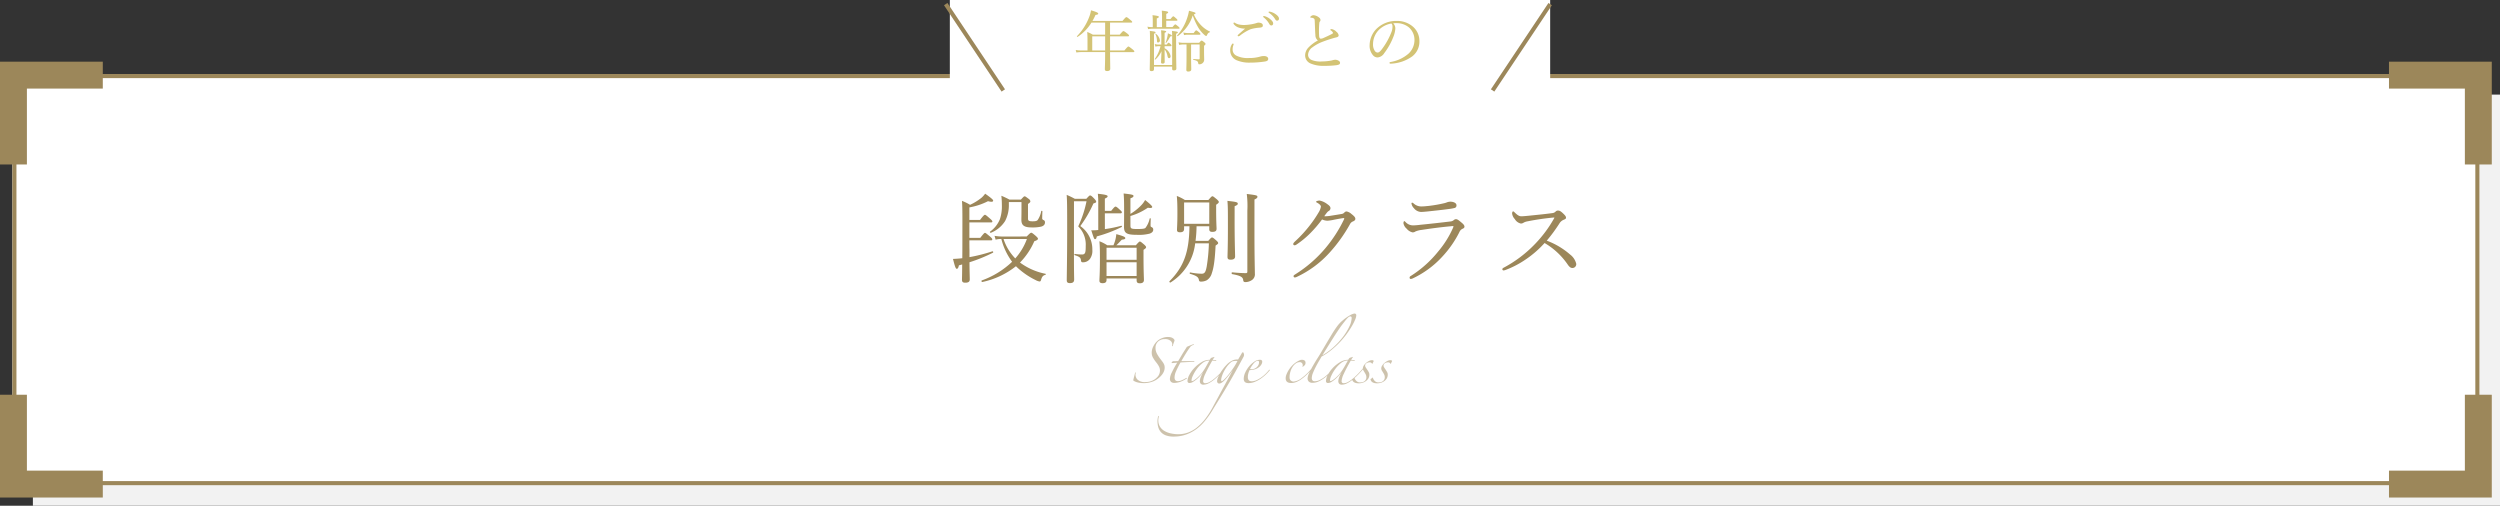 <svg xmlns="http://www.w3.org/2000/svg" width="608" height="123" viewBox="0 0 608 123"><rect x="0" y="0" width="608" height="123" fill="#333333" stroke="none"/><g transform="translate(-380 -1641)"><rect width="600" height="100" transform="translate(388 1664)" fill="#f2f2f2"/><g transform="translate(383 1659)" fill="#fff" stroke="#9c875a" stroke-width="1"><rect width="600" height="100" stroke="none"/><rect x="0.5" y="0.5" width="599" height="99" fill="none"/></g><g transform="translate(476 315)"><path d="M12.744-9.48a10.616,10.616,0,0,1-1.872-.168l.264.936a4.892,4.892,0,0,1,1.392-.168,15.716,15.716,0,0,0,2.616,5.544A20.941,20.941,0,0,1,7.776,1.2c-.168.048-.048.432.12.384a19.671,19.671,0,0,0,8.184-3.84c.168.168.336.336.5.48a18.574,18.574,0,0,0,4.3,2.9,2.755,2.755,0,0,0,.96.336c.144,0,.264-.1.336-.36.24-.84.48-1.1,1.08-1.272.1-.024.12-.216.024-.24a15.43,15.43,0,0,1-6.216-2.736,17.23,17.23,0,0,0,3.48-5.184c.648-.216.888-.384.888-.624,0-.144-.12-.264-.48-.624-.864-.744-1.008-.816-1.152-.816s-.288.072-1.1.912Zm6,.6a14.684,14.684,0,0,1-2.832,4.728A12.387,12.387,0,0,1,13.056-8.88ZM4.776-6.264c-.024-.768-.024-1.512-.024-2.28h5.256c.24,0,.312-.072.312-.24,0-.144-.12-.312-.5-.648-.96-.792-1.1-.936-1.272-.936-.144,0-.312.144-1.152,1.224H4.752v-3.768h5.28c.24,0,.312-.072.312-.216s-.12-.312-.528-.672c-.96-.84-1.128-.96-1.272-.96s-.336.12-1.2,1.248H4.752V-16.56a16.212,16.212,0,0,0,4.536-1.512,3.238,3.238,0,0,0,.816.144q.432,0,.432-.288c0-.216-.456-.624-1.944-1.68a5.874,5.874,0,0,1-.912,1.008,13.542,13.542,0,0,1-2.76,1.7,11.444,11.444,0,0,0-1.968-.96c.1,1.272.12,2.52.1,8.5,0,2.3,0,4.056-.024,5.448l-.7.072c-.528.048-1.08.072-1.56.1.48,1.92.672,2.4.912,2.4s.384-.192.528-.84Q2.64-2.58,3-2.688C3-1.008,2.976.024,2.952.984c0,.576.192.768.816.768.744,0,1.08-.24,1.08-.792,0-.384-.048-1.584-.072-4.176a37.622,37.622,0,0,0,5.712-2.328c.144-.072.024-.384-.144-.336A40.318,40.318,0,0,1,4.776-4.464Zm9.576-11.592h3.072v2.04c0,1.272-.024,1.68-.024,2.256,0,1.272.552,1.872,2.5,1.872a9.587,9.587,0,0,0,2.3-.192c.6-.168.936-.5.936-1.008a.58.58,0,0,0-.288-.576.467.467,0,0,1-.384-.528c0-.36.024-1.008.048-1.632,0-.12-.264-.144-.288-.024a5.533,5.533,0,0,1-.864,2.16c-.216.24-.552.312-1.224.312-.912,0-1.128-.144-1.128-.672V-17.4c.48-.312.576-.456.576-.648a.838.838,0,0,0-.36-.552c-.744-.552-.864-.648-1.008-.648-.192,0-.24.048-.936.792H14.5a21.029,21.029,0,0,0-1.968-.936,20.529,20.529,0,0,1,.12,2.232,9.772,9.772,0,0,1-.48,3.48,7.008,7.008,0,0,1-2.4,3.024c-.12.1.1.336.216.264a7.266,7.266,0,0,0,3.456-2.856,8.312,8.312,0,0,0,.912-4.008ZM38.3-7.344a9.7,9.7,0,0,0-1.92-.984c.1,1.224.12,2.232.12,4.2,0,3.7-.12,4.776-.12,5.4,0,.384.216.6.768.6.672,0,.96-.264.96-.792V.72h7.32v.456c0,.5.216.72.768.72.672,0,1.008-.264,1.008-.816,0-.48-.1-2.136-.1-5.448V-6.24c.552-.36.624-.48.624-.648,0-.144-.1-.288-.456-.624-.768-.648-.888-.744-1.056-.744-.144,0-.264.1-.984.912H40.488c.456-.408.768-.792,1.344-1.368.7-.072.84-.192.84-.384,0-.264-.48-.5-2.184-.96a9.485,9.485,0,0,1-.168,1.1,8.923,8.923,0,0,1-.528,1.608Zm-.192,4.128h7.32V.12h-7.32Zm7.32-.6h-7.32V-6.744h7.32ZM37.7-15.12H41.5c.264,0,.336-.12.336-.264s-.144-.288-.456-.576c-.744-.7-.912-.792-1.08-.792-.144,0-.312.1-1.056,1.032H37.7V-18.7c.528-.24.672-.384.672-.552,0-.216-.216-.408-2.376-.624a22.4,22.4,0,0,1,.1,2.736v6.072a10.977,10.977,0,0,1-1.7.072c.648,2.04.72,2.16.912,2.16.24,0,.336-.168.432-.672a32.345,32.345,0,0,0,6.072-2.3c.1-.048,0-.312-.12-.288a31.554,31.554,0,0,1-3.984.816Zm6.216.648a14.553,14.553,0,0,0,4.248-2.016c.744.144,1.056.048,1.056-.192,0-.216-.552-.744-1.728-1.68a5.777,5.777,0,0,1-1.1,1.44,13.032,13.032,0,0,1-2.472,1.944v-3.792c.6-.216.744-.36.744-.576,0-.264-.24-.36-2.4-.6.1,1.128.12,2.16.12,4.2,0,2.76-.024,3.456-.024,3.912,0,1.536.6,1.944,3.192,1.944a10.44,10.44,0,0,0,3.024-.288c.576-.192.888-.528.888-.936a.609.609,0,0,0-.336-.624c-.264-.1-.312-.168-.312-.48,0-.456.024-1.08.048-1.584a.144.144,0,0,0-.264-.048,5.634,5.634,0,0,1-1.032,2.28c-.216.192-.768.264-1.944.264-1.536,0-1.7-.1-1.7-.864ZM30.192-18.048H33.24a26.348,26.348,0,0,1-2.016,6.1,6.229,6.229,0,0,1,1.824,4.776c0,1.032-.048,1.584-.264,1.824a.749.749,0,0,1-.624.24,10.833,10.833,0,0,1-1.776-.144c-.12-.024-.12.288,0,.312,1.224.384,1.44.624,1.512,1.3.024.288.168.432.408.432a2.093,2.093,0,0,0,1.8-.864,3.36,3.36,0,0,0,.552-2.184,6.879,6.879,0,0,0-2.928-5.76,28.744,28.744,0,0,0,3.192-5.5c.528-.168.672-.24.672-.432,0-.144-.12-.36-.432-.7-.672-.7-.84-.816-1.056-.816-.144,0-.264.12-.912.816H30.408a21.665,21.665,0,0,0-1.992-.96c.1,1.368.12,2.568.12,8.208,0,7.224-.1,11.328-.1,12.552,0,.48.192.7.768.7.72,0,1.032-.264,1.032-.888,0-.576-.048-1.7-.048-4.992Zm32.9,6.072v.72c0,.456.216.648.744.648.72,0,1.032-.216,1.032-.768,0-.408-.1-1.68-.1-4.416v-1.416c.48-.312.648-.5.648-.672,0-.144-.1-.288-.48-.648-.792-.648-.912-.744-1.08-.744-.144,0-.264.1-.984.912H57.168a10.766,10.766,0,0,0-1.968-.984c.12,1.32.144,2.4.144,4.3,0,2.544-.1,3.384-.1,3.984,0,.36.216.552.72.552.7,0,1.008-.264,1.008-.84v-.624h1.3C58.2-5.616,56.88-2.112,53.424,1.392c-.12.12.1.408.24.312a12.879,12.879,0,0,0,6-9.528H63a41.971,41.971,0,0,1-.528,5.64c-.24,1.32-.5,1.752-1.2,1.752a15.464,15.464,0,0,1-2.808-.312c-.144-.024-.192.288-.048.336,1.68.48,2.064.864,2.16,1.512.048.264.168.384.48.384a3.091,3.091,0,0,0,1.44-.336A2.919,2.919,0,0,0,63.72-.576c.432-1.224.72-2.928.912-6.7.528-.36.624-.456.624-.6,0-.168-.1-.312-.432-.624-.768-.672-.888-.744-1.056-.744-.144,0-.264.072-.912.816h-3.1A29.433,29.433,0,0,0,60-11.976Zm0-.6h-6.12V-17.76H63.1Zm6.168-4.272c.648-.264.768-.408.768-.6,0-.36-.264-.456-2.52-.7.12,1.32.12,2.376.12,6.384,0,4.824-.1,6.7-.1,7.248,0,.48.192.672.768.672.72,0,1.08-.24,1.08-.792,0-.792-.12-3.408-.12-8.9Zm4.824-1.632c.6-.264.72-.456.72-.648,0-.336-.168-.408-2.592-.7a23.225,23.225,0,0,1,.144,4.056V-.96c0,.288-.1.384-.384.384-.792,0-1.824-.048-3.312-.192-.168-.024-.168.408,0,.432,2.112.384,2.616.744,2.688,1.464.048.384.192.48.6.48A2.911,2.911,0,0,0,73.32,1.2a1.682,1.682,0,0,0,.864-1.68c0-.96-.1-3.888-.1-9.6Zm16.44,4.848a3.508,3.508,0,0,0,1.248.312,8.589,8.589,0,0,0,1.416-.192c.936-.192,2.256-.432,2.616-.456a.11.11,0,0,1,.12.1.742.742,0,0,1-.048.192,33.343,33.343,0,0,1-4.536,7.032A31.148,31.148,0,0,1,83.9-.216c-.216.144-.312.24-.312.384A.333.333,0,0,0,83.88.48a1.174,1.174,0,0,0,.456-.12,25.039,25.039,0,0,0,8.112-6.024A36.928,36.928,0,0,0,97.3-12.456a1.343,1.343,0,0,1,.768-.7c.312-.144.552-.312.552-.624,0-.384-.36-.72-.912-1.152a2.521,2.521,0,0,0-1.224-.648.783.783,0,0,0-.552.288,1.047,1.047,0,0,1-.552.312c-.816.144-1.56.264-2.64.432a9.106,9.106,0,0,1-1.368.144,1.368,1.368,0,0,1-.312-.024c.672-.912.792-1.08,1.032-1.224a.829.829,0,0,0,.48-.7c0-.36-.24-.648-.816-1.032a4.447,4.447,0,0,0-1.824-.84c-.432,0-.864.168-.864.288s.144.168.312.264c.624.36.864.672.864.936a3.829,3.829,0,0,1-.552,1.392,28.491,28.491,0,0,1-2.16,3.168A30.516,30.516,0,0,1,84.072-8.4c-.336.312-.552.552-.552.72a.3.3,0,0,0,.312.336.808.808,0,0,0,.456-.168,21.783,21.783,0,0,0,3.456-2.856A30.14,30.14,0,0,0,90.528-13.632Zm31.2-4.32a2.657,2.657,0,0,0-.72.12,5,5,0,0,1-.72.24,33.773,33.773,0,0,1-3.84.672c-.792.072-1.152.12-1.584.12a2.74,2.74,0,0,1-2.064-.72c-.168-.144-.264-.192-.36-.192a.171.171,0,0,0-.168.192,2.065,2.065,0,0,0,.6,1.152,2.309,2.309,0,0,0,1.728.912c.312,0,.912-.048,1.416-.1,1.632-.168,3.84-.408,5.232-.6a11.084,11.084,0,0,0,1.512-.264.6.6,0,0,0,.456-.672C123.216-17.64,122.472-17.952,121.728-17.952ZM112.1.84a1.426,1.426,0,0,0,.456-.12,23.043,23.043,0,0,0,7.3-5.4,25.2,25.2,0,0,0,4.08-5.9,1.509,1.509,0,0,1,.72-.768c.312-.12.5-.264.5-.528,0-.288-.216-.576-.648-.936-.744-.624-1.056-.888-1.44-.888a.922.922,0,0,0-.552.264,1.488,1.488,0,0,1-.7.288c-2.376.288-5.4.624-7.392.816a14.76,14.76,0,0,1-1.776.144,2.468,2.468,0,0,1-1.8-.792c-.144-.144-.24-.24-.288-.24-.144,0-.24.192-.24.528a2.268,2.268,0,0,0,.792,1.32,2.521,2.521,0,0,0,1.44.888,1.123,1.123,0,0,0,.672-.216,5.507,5.507,0,0,1,1.488-.384c2.064-.312,4.464-.648,7.1-.888.192-.024.432-.048.528-.048s.144.024.144.1a2.112,2.112,0,0,1-.144.408A23.51,23.51,0,0,1,118.8-5.88,26.958,26.958,0,0,1,112.056.144a.42.42,0,0,0-.24.36C111.816.768,111.96.84,112.1.84Zm33.072-9.312a39.044,39.044,0,0,0,3.072-4.176,2.151,2.151,0,0,1,1.008-.888c.48-.192.6-.288.6-.528,0-.288-.192-.552-.84-1.152-.5-.456-.768-.576-1.128-.576a.767.767,0,0,0-.576.264,1.3,1.3,0,0,1-.816.36c-1.752.24-3.744.432-5.616.624-.7.072-1.512.144-1.9.144-.528,0-.96-.312-1.584-.912-.144-.144-.312-.288-.408-.288-.12,0-.24.264-.24.5a2.365,2.365,0,0,0,.648,1.368,2.292,2.292,0,0,0,1.488,1.1,1.206,1.206,0,0,0,.7-.24,3.132,3.132,0,0,1,.984-.312,60.948,60.948,0,0,1,6.264-.912c.144,0,.192,0,.192.048s-.024.1-.1.216a30.068,30.068,0,0,1-4.536,6.1,30.213,30.213,0,0,1-7.776,5.88.417.417,0,0,0-.24.336.307.307,0,0,0,.264.288,1.988,1.988,0,0,0,.648-.168,22.645,22.645,0,0,0,4.68-2.448,24.681,24.681,0,0,0,4.68-4.056,17.479,17.479,0,0,1,5.688,5.328c.384.528.7.744,1.032.744a.926.926,0,0,0,.984-1.008,4.008,4.008,0,0,0-1.488-2.256A18.428,18.428,0,0,0,145.176-8.472Z" transform="translate(135 1393)" fill="#9c875a"/><path d="M10.65-10.15q-.1.25-.238.65t-.213.675q-.1.05-.175-.075a.835.835,0,0,0,.075-.375,1.154,1.154,0,0,0-.438-.85,2.014,2.014,0,0,0-1.388-.4,2.276,2.276,0,0,0-1.625.587,2.043,2.043,0,0,0-.625,1.563,2.908,2.908,0,0,0,.35,1.4,8.714,8.714,0,0,0,.775,1.2q.325.425.538.712a4.167,4.167,0,0,1,.337.525,1.918,1.918,0,0,1,.175.45,2.268,2.268,0,0,1,.05.513A2.365,2.365,0,0,1,8.012-2.55a3.768,3.768,0,0,1-.625.925,5.673,5.673,0,0,1-.85.762,5.008,5.008,0,0,1-.912.538,6.089,6.089,0,0,1-2.5.5,6.486,6.486,0,0,1-1.137-.1A4.08,4.08,0,0,1,.95-.25L.725-.387A.275.275,0,0,1,.6-.525Q.7-.95.838-1.488t.238-.887q0-.05.075-.05t.075.125a1.416,1.416,0,0,0-.075.45A1.65,1.65,0,0,0,1.725-.613,2.527,2.527,0,0,0,3.5-.075a4.9,4.9,0,0,0,.912-.087A3.522,3.522,0,0,0,5.25-.425a3.667,3.667,0,0,0,1.313-.988A2.271,2.271,0,0,0,7.1-2.925a2.063,2.063,0,0,0-.2-.862A6.254,6.254,0,0,0,6.125-4.95,8.217,8.217,0,0,1,5.363-6.1,2.438,2.438,0,0,1,5.1-7.25a3.191,3.191,0,0,1,.287-1.3A4.694,4.694,0,0,1,6.1-9.7a4.763,4.763,0,0,1,.412-.412,3.31,3.31,0,0,1,.625-.437,4.5,4.5,0,0,1,.85-.35,3.689,3.689,0,0,1,1.088-.15,2.682,2.682,0,0,1,.775.113,1.5,1.5,0,0,1,.675.438A.6.6,0,0,1,10.65-10.15Zm4.625,1.025a1.926,1.926,0,0,0-.45.188.992.992,0,0,0-.375.337q-.575.8-1.113,1.675T12.3-5.175h3.1q.075.05.075.1a.08.08,0,0,1-.05.075q-.2,0-.6.012t-.875.038l-.975.05q-.5.025-.875.05a23.264,23.264,0,0,0-1.075,2.125A3.974,3.974,0,0,0,10.65-1.2q0,.9.825.9a2.425,2.425,0,0,0,.913-.213,8.016,8.016,0,0,0,1.087-.563q.075-.075.15.013t-.05.137A7.39,7.39,0,0,1,12-.125a4.5,4.5,0,0,1-1.475.25,1.1,1.1,0,0,1-.7-.238.979.979,0,0,1-.3-.813A3.967,3.967,0,0,1,9.975-2.4,24.041,24.041,0,0,1,11.3-4.8l-.738.062q-.438.038-.512.038-.125,0-.125-.1a1.247,1.247,0,0,1,.325-.35l1.275-.025q.225-.375.5-.838l.55-.925q.275-.463.563-.9t.512-.812q.275-.125.762-.325t.862-.325q.05,0,.075.063T15.275-9.125ZM23-3.425q-.575.7-1.263,1.412A16.4,16.4,0,0,1,20.35-.725,7.722,7.722,0,0,1,18.963.2,2.816,2.816,0,0,1,17.7.55.85.85,0,0,1,17,.3a.969.969,0,0,1-.2-.625,2.943,2.943,0,0,1,.213-.938,6.65,6.65,0,0,1,.637-1.263q-.325.425-.75.9a9.457,9.457,0,0,1-.875.862,6.087,6.087,0,0,1-.9.65,1.634,1.634,0,0,1-.8.262A.464.464,0,0,1,13.8-.375a3.361,3.361,0,0,1,.45-1.45,7.467,7.467,0,0,1,1.213-1.687,8.107,8.107,0,0,1,1.738-1.4A3.87,3.87,0,0,1,19.225-5.5a1.408,1.408,0,0,1,.225-.35.783.783,0,0,1,.2-.15l.7-.2.05.025a1.614,1.614,0,0,0-.238.313q-.113.188-.238.387.125,0,.375.025t.375.05q.125.05.125.125a.066.066,0,0,1-.075.075,2.064,2.064,0,0,0-.45-.075q-.3-.025-.45-.025-1.15,2.025-1.687,3.212A4.9,4.9,0,0,0,17.6-.325a.607.607,0,0,0,.113.375.557.557,0,0,0,.462.15,2.128,2.128,0,0,0,.95-.287,7.014,7.014,0,0,0,1.175-.8,16.3,16.3,0,0,0,1.288-1.188A18.789,18.789,0,0,0,22.85-3.5q.05-.075.1-.037A.132.132,0,0,1,23-3.425Zm-3.9-1.9a2.618,2.618,0,0,0-1.625.6A7.134,7.134,0,0,0,16.1-3.312,8.94,8.94,0,0,0,15.138-1.7a3.3,3.3,0,0,0-.363,1.175q0,.2.15.2a1.028,1.028,0,0,0,.463-.2,6.935,6.935,0,0,0,.712-.538,8.877,8.877,0,0,0,.813-.788,8.038,8.038,0,0,0,.762-.975q.4-.6.775-1.275t.675-1.2Zm8.45-1.35a.919.919,0,0,1-.125.45q-1.25,2.325-2.25,4.112t-1.9,3.3Q22.375,2.7,21.5,4.113T19.65,7.125a21.106,21.106,0,0,1-1.738,2.387,11.3,11.3,0,0,1-2.075,1.925,9.674,9.674,0,0,1-2.475,1.275,8.937,8.937,0,0,1-2.937.463,5.151,5.151,0,0,1-1.938-.312,3.01,3.01,0,0,1-1.2-.838,3.043,3.043,0,0,1-.613-1.2,5.556,5.556,0,0,1-.175-1.4,4.359,4.359,0,0,1,.05-.637,2.714,2.714,0,0,1,.125-.538q.025-.1.1-.1t.075.125q-.05.175-.1.413A2.487,2.487,0,0,0,6.7,9.2a2.93,2.93,0,0,0,.375,1.512,3.049,3.049,0,0,0,1.038,1.05,5.194,5.194,0,0,0,1.563.625A8.36,8.36,0,0,0,11.6,12.6a7.026,7.026,0,0,0,2.162-.35,7.331,7.331,0,0,0,2.163-1.163,12.034,12.034,0,0,0,2.112-2.113,20.294,20.294,0,0,0,2.038-3.2q.65-1.2,1.375-2.55T22.85.637l1.213-2.225q.537-.987.787-1.438-.5.675-.975,1.275T22.987-.7A4.94,4.94,0,0,1,22.2.012a1.218,1.218,0,0,1-.675.263.509.509,0,0,1-.375-.15A.65.65,0,0,1,21-.35a2.837,2.837,0,0,1,.313-1.063,9.646,9.646,0,0,1,.825-1.437A11,11,0,0,1,23.3-4.275a4.7,4.7,0,0,1,1.325-1,2.663,2.663,0,0,1,1.2-.3,1.187,1.187,0,0,1,.275.025q.2-.35.413-.7T26.95-7q.175-.325.325-.325.1,0,.188.225A1.175,1.175,0,0,1,27.55-6.675ZM25.95-5.2a.65.65,0,0,0-.2-.025h-.175a3.374,3.374,0,0,0-.663.062,1.125,1.125,0,0,0-.537.263A5.966,5.966,0,0,0,23.3-3.725a9.386,9.386,0,0,0-.75,1.275,6.658,6.658,0,0,0-.437,1.138,3.28,3.28,0,0,0-.138.738q0,.275.15.275t.6-.425A11.33,11.33,0,0,0,23.737-1.85q.563-.7,1.163-1.575A15.009,15.009,0,0,0,25.95-5.2Zm7.875,2.225a11.808,11.808,0,0,1-1.013,1.088A9.535,9.535,0,0,1,31.537-.863a7.3,7.3,0,0,1-1.425.75A4,4,0,0,1,28.65.175q-1.175,0-1.175-1.05a3.734,3.734,0,0,1,.363-1.513,6.379,6.379,0,0,1,.938-1.5,6.051,6.051,0,0,1,1.262-1.15A2.37,2.37,0,0,1,31.35-5.5a.729.729,0,0,1,.488.125.419.419,0,0,1,.137.325,1.39,1.39,0,0,1-.187.65,2.273,2.273,0,0,1-.562.663,3.209,3.209,0,0,1-.95.525A3.973,3.973,0,0,1,28.9-3a3.992,3.992,0,0,0-.275.712,3.34,3.34,0,0,0-.15.988q0,1.025.925,1.025A2.891,2.891,0,0,0,30.587-.55a6.848,6.848,0,0,0,1.188-.687,8.534,8.534,0,0,0,1.062-.9,9.327,9.327,0,0,0,.813-.913.1.1,0,0,1,.112-.025A.1.1,0,0,1,33.825-2.975ZM31.2-4.925a.287.287,0,0,0-.325-.325.884.884,0,0,0-.513.188,2.78,2.78,0,0,0-.513.487,6.527,6.527,0,0,0-.475.65A5.58,5.58,0,0,0,29-3.25a.555.555,0,0,0,.175.038q.125.013.2.013a1.813,1.813,0,0,0,1.275-.513A1.6,1.6,0,0,0,31.2-4.925ZM44.175-3.35a12.362,12.362,0,0,1-.85.963q-.475.488-.975.925a9.882,9.882,0,0,1-1.025.787,6.065,6.065,0,0,1-1,.55,3.969,3.969,0,0,1-.687.212A3,3,0,0,1,39.05.15Q37.675.15,37.675-1a2.559,2.559,0,0,1,.2-.95,6.627,6.627,0,0,1,1.337-2.087,5.573,5.573,0,0,1,1.863-1.338,1.361,1.361,0,0,1,.5-.125q.925,0,.925.725a.847.847,0,0,1-.175.575,6.085,6.085,0,0,1-.5.425L41.75-3.8a1.2,1.2,0,0,0,.075-.425.732.732,0,0,0-.187-.475.722.722,0,0,0-.588-.225,1.548,1.548,0,0,0-.912.313,3.076,3.076,0,0,0-.775.825,4.473,4.473,0,0,0-.537,1.175,4.689,4.689,0,0,0-.2,1.362,1.014,1.014,0,0,0,.287.787,1.017,1.017,0,0,0,.713.263,3.755,3.755,0,0,0,1.888-.813A12.751,12.751,0,0,0,44.05-3.475q.125-.125.188-.062T44.175-3.35ZM54.85-16.3a3.026,3.026,0,0,1-.275,1.025,13.066,13.066,0,0,1-.787,1.563,21.646,21.646,0,0,1-1.25,1.9A21.206,21.206,0,0,1,50.863-9.8,20.661,20.661,0,0,1,48.8-7.887a16.107,16.107,0,0,1-2.4,1.612q-.225.4-.625,1.075t-.787,1.425q-.388.75-.675,1.475a3.45,3.45,0,0,0-.287,1.225q0,.8.725.8a2.822,2.822,0,0,0,1.3-.35,7.475,7.475,0,0,0,1.287-.85,12.674,12.674,0,0,0,1.15-1.062q.538-.562.912-1.013.175-.175.2-.088a.194.194,0,0,1-.075.188q-.45.55-1.062,1.175a12.1,12.1,0,0,1-1.3,1.15,7.8,7.8,0,0,1-1.437.875,3.521,3.521,0,0,1-1.5.35,1.222,1.222,0,0,1-.937-.312A1.085,1.085,0,0,1,43-.975a3.407,3.407,0,0,1,.388-1.287q.388-.838.913-1.763t1.05-1.75q.525-.825.775-1.25l.888-1.513q.463-.787.913-1.538l.862-1.437q.412-.688.763-1.213.425-.65.875-1.225a7.481,7.481,0,0,1,1.15-1.15,10.278,10.278,0,0,1,1.75-1.225A3.077,3.077,0,0,1,54.4-16.75a.467.467,0,0,1,.325.112A.431.431,0,0,1,54.85-16.3Zm-1.125.65q0-.4-.325-.4a.622.622,0,0,0-.275.075,1.69,1.69,0,0,0-.387.313,8.013,8.013,0,0,0-.575.662q-.338.425-.862,1.1-.2.275-.562.8t-.925,1.387q-.562.862-1.35,2.125L46.6-6.6a15.133,15.133,0,0,0,2.813-2.062,18.247,18.247,0,0,0,2.263-2.488,13.82,13.82,0,0,0,1.5-2.475A5.072,5.072,0,0,0,53.725-15.65Zm2.95,12.225q-.575.7-1.263,1.412A16.4,16.4,0,0,1,54.025-.725,7.722,7.722,0,0,1,52.637.2a2.816,2.816,0,0,1-1.262.35.85.85,0,0,1-.7-.25.969.969,0,0,1-.2-.625,2.943,2.943,0,0,1,.213-.938,6.65,6.65,0,0,1,.637-1.263q-.325.425-.75.9a9.458,9.458,0,0,1-.875.862,6.087,6.087,0,0,1-.9.65A1.634,1.634,0,0,1,48,.15a.464.464,0,0,1-.525-.525,3.361,3.361,0,0,1,.45-1.45,7.467,7.467,0,0,1,1.212-1.687,8.107,8.107,0,0,1,1.738-1.4A3.87,3.87,0,0,1,52.9-5.5a1.408,1.408,0,0,1,.225-.35.783.783,0,0,1,.2-.15l.7-.2.05.025a1.614,1.614,0,0,0-.237.313q-.113.188-.237.387.125,0,.375.025t.375.05q.125.05.125.125A.066.066,0,0,1,54.4-5.2a2.064,2.064,0,0,0-.45-.075q-.3-.025-.45-.025-1.15,2.025-1.687,3.212a4.9,4.9,0,0,0-.538,1.762.607.607,0,0,0,.112.375A.557.557,0,0,0,51.85.2a2.128,2.128,0,0,0,.95-.287,7.014,7.014,0,0,0,1.175-.8,16.3,16.3,0,0,0,1.287-1.188A18.787,18.787,0,0,0,56.525-3.5q.05-.075.1-.037A.132.132,0,0,1,56.675-3.425Zm-3.9-1.9a2.618,2.618,0,0,0-1.625.6,7.134,7.134,0,0,0-1.375,1.412A8.94,8.94,0,0,0,48.813-1.7,3.3,3.3,0,0,0,48.45-.525q0,.2.15.2a1.028,1.028,0,0,0,.463-.2,6.935,6.935,0,0,0,.712-.538,8.876,8.876,0,0,0,.813-.788,8.038,8.038,0,0,0,.763-.975q.4-.6.775-1.275T52.8-5.3Zm6.025.75q-.075.125-.125.025a.616.616,0,0,0-.625-.325,1.4,1.4,0,0,0-.7.2.649.649,0,0,0-.35.6.75.75,0,0,0,.125.4q.125.2.35.525.2.3.375.6a1.223,1.223,0,0,1,.175.625,1.762,1.762,0,0,1-.3,1.062,2.443,2.443,0,0,1-.713.663,2.641,2.641,0,0,1-.837.337A3.546,3.546,0,0,1,55.5.225Q53.975.225,53.825-.8q.125-.075.288-.188A1.028,1.028,0,0,0,54.35-1.2q.05,0,.075.1a1.639,1.639,0,0,0,.475.775A1.173,1.173,0,0,0,55.725,0,3.586,3.586,0,0,0,56.2-.037a1.387,1.387,0,0,0,.513-.175A1.3,1.3,0,0,0,57.125-.6a1.158,1.158,0,0,0,.175-.675,1.433,1.433,0,0,0-.125-.6,3.542,3.542,0,0,0-.275-.5l-.3-.5a1.049,1.049,0,0,1-.15-.55,1.269,1.269,0,0,1,.213-.65,2.768,2.768,0,0,1,.537-.638,3.48,3.48,0,0,1,.713-.487,1.654,1.654,0,0,1,.763-.2q.4,0,.4.25a3.025,3.025,0,0,0-.15.287Q58.85-4.7,58.8-4.575Zm4.475,0q-.075.125-.125.025a.616.616,0,0,0-.625-.325,1.4,1.4,0,0,0-.7.2.649.649,0,0,0-.35.6.75.75,0,0,0,.125.4q.125.2.35.525.2.3.375.6a1.223,1.223,0,0,1,.175.625,1.762,1.762,0,0,1-.3,1.062,2.443,2.443,0,0,1-.713.663,2.641,2.641,0,0,1-.837.337,3.546,3.546,0,0,1-.675.088Q58.45.225,58.3-.8q.125-.075.288-.188a1.028,1.028,0,0,0,.237-.212q.05,0,.075.1a1.639,1.639,0,0,0,.475.775A1.173,1.173,0,0,0,60.2,0a3.586,3.586,0,0,0,.475-.037,1.387,1.387,0,0,0,.513-.175A1.3,1.3,0,0,0,61.6-.6a1.158,1.158,0,0,0,.175-.675,1.433,1.433,0,0,0-.125-.6,3.542,3.542,0,0,0-.275-.5l-.3-.5a1.049,1.049,0,0,1-.15-.55,1.269,1.269,0,0,1,.213-.65,2.768,2.768,0,0,1,.537-.638,3.48,3.48,0,0,1,.713-.487,1.654,1.654,0,0,1,.763-.2q.4,0,.4.25a3.025,3.025,0,0,0-.15.287Q63.325-4.7,63.275-4.575Z" transform="translate(179 1419)" fill="#9c875a" opacity="0.5"/></g><g transform="translate(474 294)"><rect width="146" height="22" transform="translate(137 1347)" fill="#fff"/><path d="M-39.52-3.728h-1.552a7.649,7.649,0,0,1-1.312-.112l.16.608a7.816,7.816,0,0,1,1.168-.1h5.824C-35.232-.672-35.3.48-35.3.816c0,.32.16.464.56.464.5,0,.752-.192.752-.576,0-.544-.032-2.048-.048-4.032h5.7c.16,0,.208-.048.208-.144,0-.112-.064-.224-.432-.528-.784-.624-.912-.688-1.008-.688s-.224.064-.976.96h-3.488v-3.44h4.384c.16,0,.224-.048.224-.16,0-.1-.048-.208-.4-.5-.752-.576-.848-.608-.96-.608s-.192.048-.9.864h-2.352V-10.5h5.152q.24,0,.24-.144c0-.1-.08-.208-.432-.5-.752-.64-.88-.688-.992-.688-.1,0-.224.064-.944.928H-38.32a11.25,11.25,0,0,0,.736-1.456c.5-.08.672-.16.672-.32,0-.224-.416-.416-1.76-.816a7.394,7.394,0,0,1-.416,1.568A13.525,13.525,0,0,1-42.08-7.2c-.064.064.08.208.16.16A11,11,0,0,0-38.56-10.5h3.328v2.928h-2.992a10.558,10.558,0,0,0-1.36-.656c.048.8.064,1.408.064,2.192Zm1.152,0v-3.44h3.136v3.44Zm17.6-1.04h1.456c.176,0,.224-.048.224-.144a.54.54,0,0,0-.176-.32c-.352-.3-.432-.384-.528-.384s-.208.08-.448.448h-.528V-8.016c.352-.16.384-.208.384-.3,0-.144-.16-.208-1.248-.32a20.059,20.059,0,0,1,.064,2.416v1.056h-.688a2.959,2.959,0,0,1-.9-.128l.16.64a3.039,3.039,0,0,1,.736-.112h.5a9.213,9.213,0,0,1-1.408,3.12c-.064.08.1.176.176.112A6.153,6.153,0,0,0-21.52-3.552c-.048,1.216-.112,2.5-.112,2.688,0,.24.112.336.384.336.3,0,.5-.128.5-.384,0-.464-.016-1.424-.016-3.088a3.838,3.838,0,0,1,.656,1.424c.1.592.208.72.448.72.208,0,.352-.208.352-.512a2.813,2.813,0,0,0-1.456-1.9Zm7.1-7.728c.352-.1.416-.176.416-.288,0-.16-.1-.192-1.584-.608a10.882,10.882,0,0,1-.432,1.728,11.889,11.889,0,0,1-2.448,4.288c-.064.064.08.208.16.16a10.085,10.085,0,0,0,3.632-5.04,15.837,15.837,0,0,0,1.328,2.928A7.55,7.55,0,0,0-11.1-7.52a1.089,1.089,0,0,0,.416.272c.1,0,.128-.032.208-.176.208-.464.384-.64.672-.72.08-.016.128-.144.048-.176a7.388,7.388,0,0,1-2.208-1.6A9.12,9.12,0,0,1-13.664-12.5Zm-9.68,12.7h4.416V.736c0,.288.128.384.432.384.384,0,.592-.144.592-.432,0-.56-.064-2.4-.064-6.16v-2.32c.368-.144.416-.208.416-.32,0-.16-.112-.208-1.424-.368.048.432.048,1.008.048,2.064V-.192h-4.416v-7.6c.3-.144.368-.208.368-.32,0-.16-.144-.224-1.392-.368.048.544.048,1.168.048,3.04,0,4.144-.064,5.84-.064,6.352,0,.272.128.384.464.384.368,0,.576-.144.576-.48Zm9.024-5.392h2.08v3.36c0,.208-.048.256-.224.256-.32,0-.56-.016-1.3-.08-.08,0-.08.176,0,.192.944.24,1.1.384,1.168.8.048.256.1.3.272.3a1.186,1.186,0,0,0,.752-.256,1.094,1.094,0,0,0,.432-.944c0-.432-.032-.832-.032-2.176V-4.864c.32-.272.352-.32.352-.448,0-.1-.032-.192-.272-.384-.464-.384-.576-.432-.672-.432s-.192.064-.608.544h-3.68a6.641,6.641,0,0,1-1.328-.128l.16.64a4.265,4.265,0,0,1,1.088-.112h.7V-2.3c0,1.968-.048,2.96-.048,3.264,0,.288.112.432.464.432.48,0,.736-.176.736-.544,0-.416-.048-1.76-.048-3.264Zm-6.048-4.224V-10.96h2.5c.16,0,.224-.048.224-.144s-.08-.208-.256-.368c-.544-.48-.656-.56-.752-.56s-.208.08-.688.672h-1.024v-1.264c.368-.16.464-.256.464-.384,0-.144-.16-.256-1.552-.4.048.528.064.96.064,1.568v2.432h-1.28v-2.1c.4-.16.512-.288.512-.384,0-.144-.176-.272-1.552-.416a10.633,10.633,0,0,1,.064,1.3v1.6h-.192a4.537,4.537,0,0,1-1.1-.112l.16.608a6.221,6.221,0,0,1,.944-.1h6.5c.16,0,.208-.048.208-.16,0-.08-.08-.192-.256-.336-.576-.48-.688-.56-.784-.56s-.208.08-.688.656Zm-1.968,3.744a.463.463,0,0,0,.432-.512,2.406,2.406,0,0,0-1.008-1.616c-.048-.032-.128,0-.1.064a3.891,3.891,0,0,1,.384,1.552C-22.624-5.776-22.56-5.664-22.336-5.664Zm6.3-1.792a4.784,4.784,0,0,1,.992-.1h2.784c.144,0,.208-.048.208-.16,0-.1-.08-.224-.288-.384-.512-.432-.624-.512-.736-.512-.1,0-.208.08-.624.656H-15.04a5.512,5.512,0,0,1-1.168-.128Zm-4.352,1.888a7.643,7.643,0,0,0,.992-1.552c.352-.032.4-.1.4-.208s-.352-.32-.976-.576a4.368,4.368,0,0,1-.128.848,8.665,8.665,0,0,1-.416,1.408C-20.528-5.584-20.432-5.52-20.384-5.568ZM-1.2-9.04c-.576.512-1.28,1.12-1.632,1.44a.6.6,0,0,0-.176.256.245.245,0,0,0,.176.176.855.855,0,0,0,.352-.144A11.579,11.579,0,0,1,.16-8.9,10.6,10.6,0,0,1,2.384-9.28c.544-.048.736-.208.736-.512,0-.288-.128-.5-.528-.624a2.058,2.058,0,0,0-.576-.08,1.939,1.939,0,0,0-.464.112,9.293,9.293,0,0,1-1.424.32,10.771,10.771,0,0,1-1.52.144,6.321,6.321,0,0,1-1.184-.1,3.058,3.058,0,0,1-1.072-.416.377.377,0,0,0-.208-.08.174.174,0,0,0-.16.176.279.279,0,0,0,.064.192,2.464,2.464,0,0,0,1.008.784A4.242,4.242,0,0,0-1.2-9.04ZM-4.176-5.408a.267.267,0,0,0-.208.16,2.609,2.609,0,0,0-.432,1.536A2.573,2.573,0,0,0-3.072-1.28,7.738,7.738,0,0,0-.048-.768,24.194,24.194,0,0,0,3.52-1.024c.576-.08.912-.24.912-.656S4-2.368,3.408-2.368a3.055,3.055,0,0,0-.976.144A9.531,9.531,0,0,1-.3-1.888a6.041,6.041,0,0,1-2.9-.528A1.613,1.613,0,0,1-4.224-3.984,2.819,2.819,0,0,1-4.032-5.04a.628.628,0,0,0,.048-.224C-3.984-5.344-4.08-5.408-4.176-5.408ZM3.376-12.1a.165.165,0,0,0-.176.16.248.248,0,0,0,.112.16A5.537,5.537,0,0,1,4.656-10.24q.216.432.528.432a.445.445,0,0,0,.448-.48c0-.336-.224-.624-.608-.96a3.6,3.6,0,0,0-1.392-.8A.91.91,0,0,0,3.376-12.1Zm1.3-1.088a.16.16,0,0,0-.16.16.193.193,0,0,0,.112.16A4.879,4.879,0,0,1,6.1-11.36c.176.3.3.384.512.384a.454.454,0,0,0,.432-.512c0-.368-.352-.736-.736-1.008a3.778,3.778,0,0,0-1.28-.624A2.089,2.089,0,0,0,4.672-13.184ZM16.512-6.16a9.153,9.153,0,0,0-2.32,1.744,2.8,2.8,0,0,0-.784,1.872A2.118,2.118,0,0,0,14.7-.576a7.845,7.845,0,0,0,3.328.592,23,23,0,0,0,2.992-.16c.688-.112.88-.256.88-.576,0-.256-.176-.448-.528-.608a1.77,1.77,0,0,0-.688-.144,4.454,4.454,0,0,0-.8.176,12.845,12.845,0,0,1-2.4.24,5.6,5.6,0,0,1-2.56-.384,1.363,1.363,0,0,1-.8-1.2,2.324,2.324,0,0,1,1.088-1.872A9.91,9.91,0,0,1,17.6-5.824c.88-.336,1.744-.624,2.56-.864.336-.1.64-.176.9-.24s.5-.192.5-.48a1.359,1.359,0,0,0-.544-.864,2.132,2.132,0,0,0-1.168-.656c-.176,0-.336.128-.336.192,0,.048.048.064.144.128.272.176.512.432.512.608,0,.112-.064.16-.208.24-.688.368-1.536.752-2.224,1.056a1.739,1.739,0,0,1-.528.112c-.256,0-.368-.272-.4-.688a21.389,21.389,0,0,1,.048-3.072.842.842,0,0,1,.112-.384.616.616,0,0,0,.176-.384.744.744,0,0,0-.3-.576A2.38,2.38,0,0,0,15.44-12.3a.976.976,0,0,0-.592.224.414.414,0,0,0-.192.272c0,.064.032.08.112.1.144.016.208.016.384.048a.9.9,0,0,1,.448.208c.112.128.128.24.144.592.064,1.344.08,2.528.16,3.36A1.6,1.6,0,0,0,16.512-6.16Zm18.32-4.176a6.965,6.965,0,0,1,.848-.032,4.634,4.634,0,0,1,2.976,1.04A4.037,4.037,0,0,1,40-6.272,4.52,4.52,0,0,1,38.56-2.96,8.893,8.893,0,0,1,34.208-.928c-.208.048-.288.1-.288.224a.226.226,0,0,0,.224.192A9.549,9.549,0,0,0,39.472-2.3,4.524,4.524,0,0,0,41.2-6.048,4.568,4.568,0,0,0,39.424-9.68a5.885,5.885,0,0,0-3.712-1.232,6.838,6.838,0,0,0-5.12,2.1,5.822,5.822,0,0,0-1.5,3.776,3.514,3.514,0,0,0,.736,2.368,1.476,1.476,0,0,0,1.2.64,2.142,2.142,0,0,0,1.616-1.04,16.111,16.111,0,0,0,2.288-4.144,6.391,6.391,0,0,0,.416-1.872A1.87,1.87,0,0,0,34.832-10.336Zm-.432.048a.992.992,0,0,1,.256.736,3.5,3.5,0,0,1-.224,1.264,17,17,0,0,1-2.288,4.16c-.464.624-.784.912-1.12.912a.9.9,0,0,1-.752-.544,2.762,2.762,0,0,1-.352-1.488A4.987,4.987,0,0,1,31.312-8.7,5.646,5.646,0,0,1,34.4-10.288Z" transform="translate(210 1363)" fill="#d3c375"/><g transform="translate(5.5 2.5)"><line x1="14" y2="21" transform="translate(263.5 1345.5)" fill="none" stroke="#9c875a" stroke-width="1"/><line x2="14" y2="21" transform="translate(130.5 1345.5)" fill="none" stroke="#9c875a" stroke-width="1"/></g></g><path d="M6.543,25H0V0H25V6.543H6.543V25Z" transform="translate(380 1656)" fill="#9c875a"/><path d="M6.543,0H0V25H25V18.456H6.543V0Z" transform="translate(380 1737)" fill="#9c875a"/><path d="M6.543,0H0V25H25V18.456H6.543V0Z" transform="translate(986 1681) rotate(180)" fill="#9c875a"/><path d="M6.543,25H0V0H25V6.543H6.543V25Z" transform="translate(986 1762) rotate(180)" fill="#9c875a"/></g></svg>